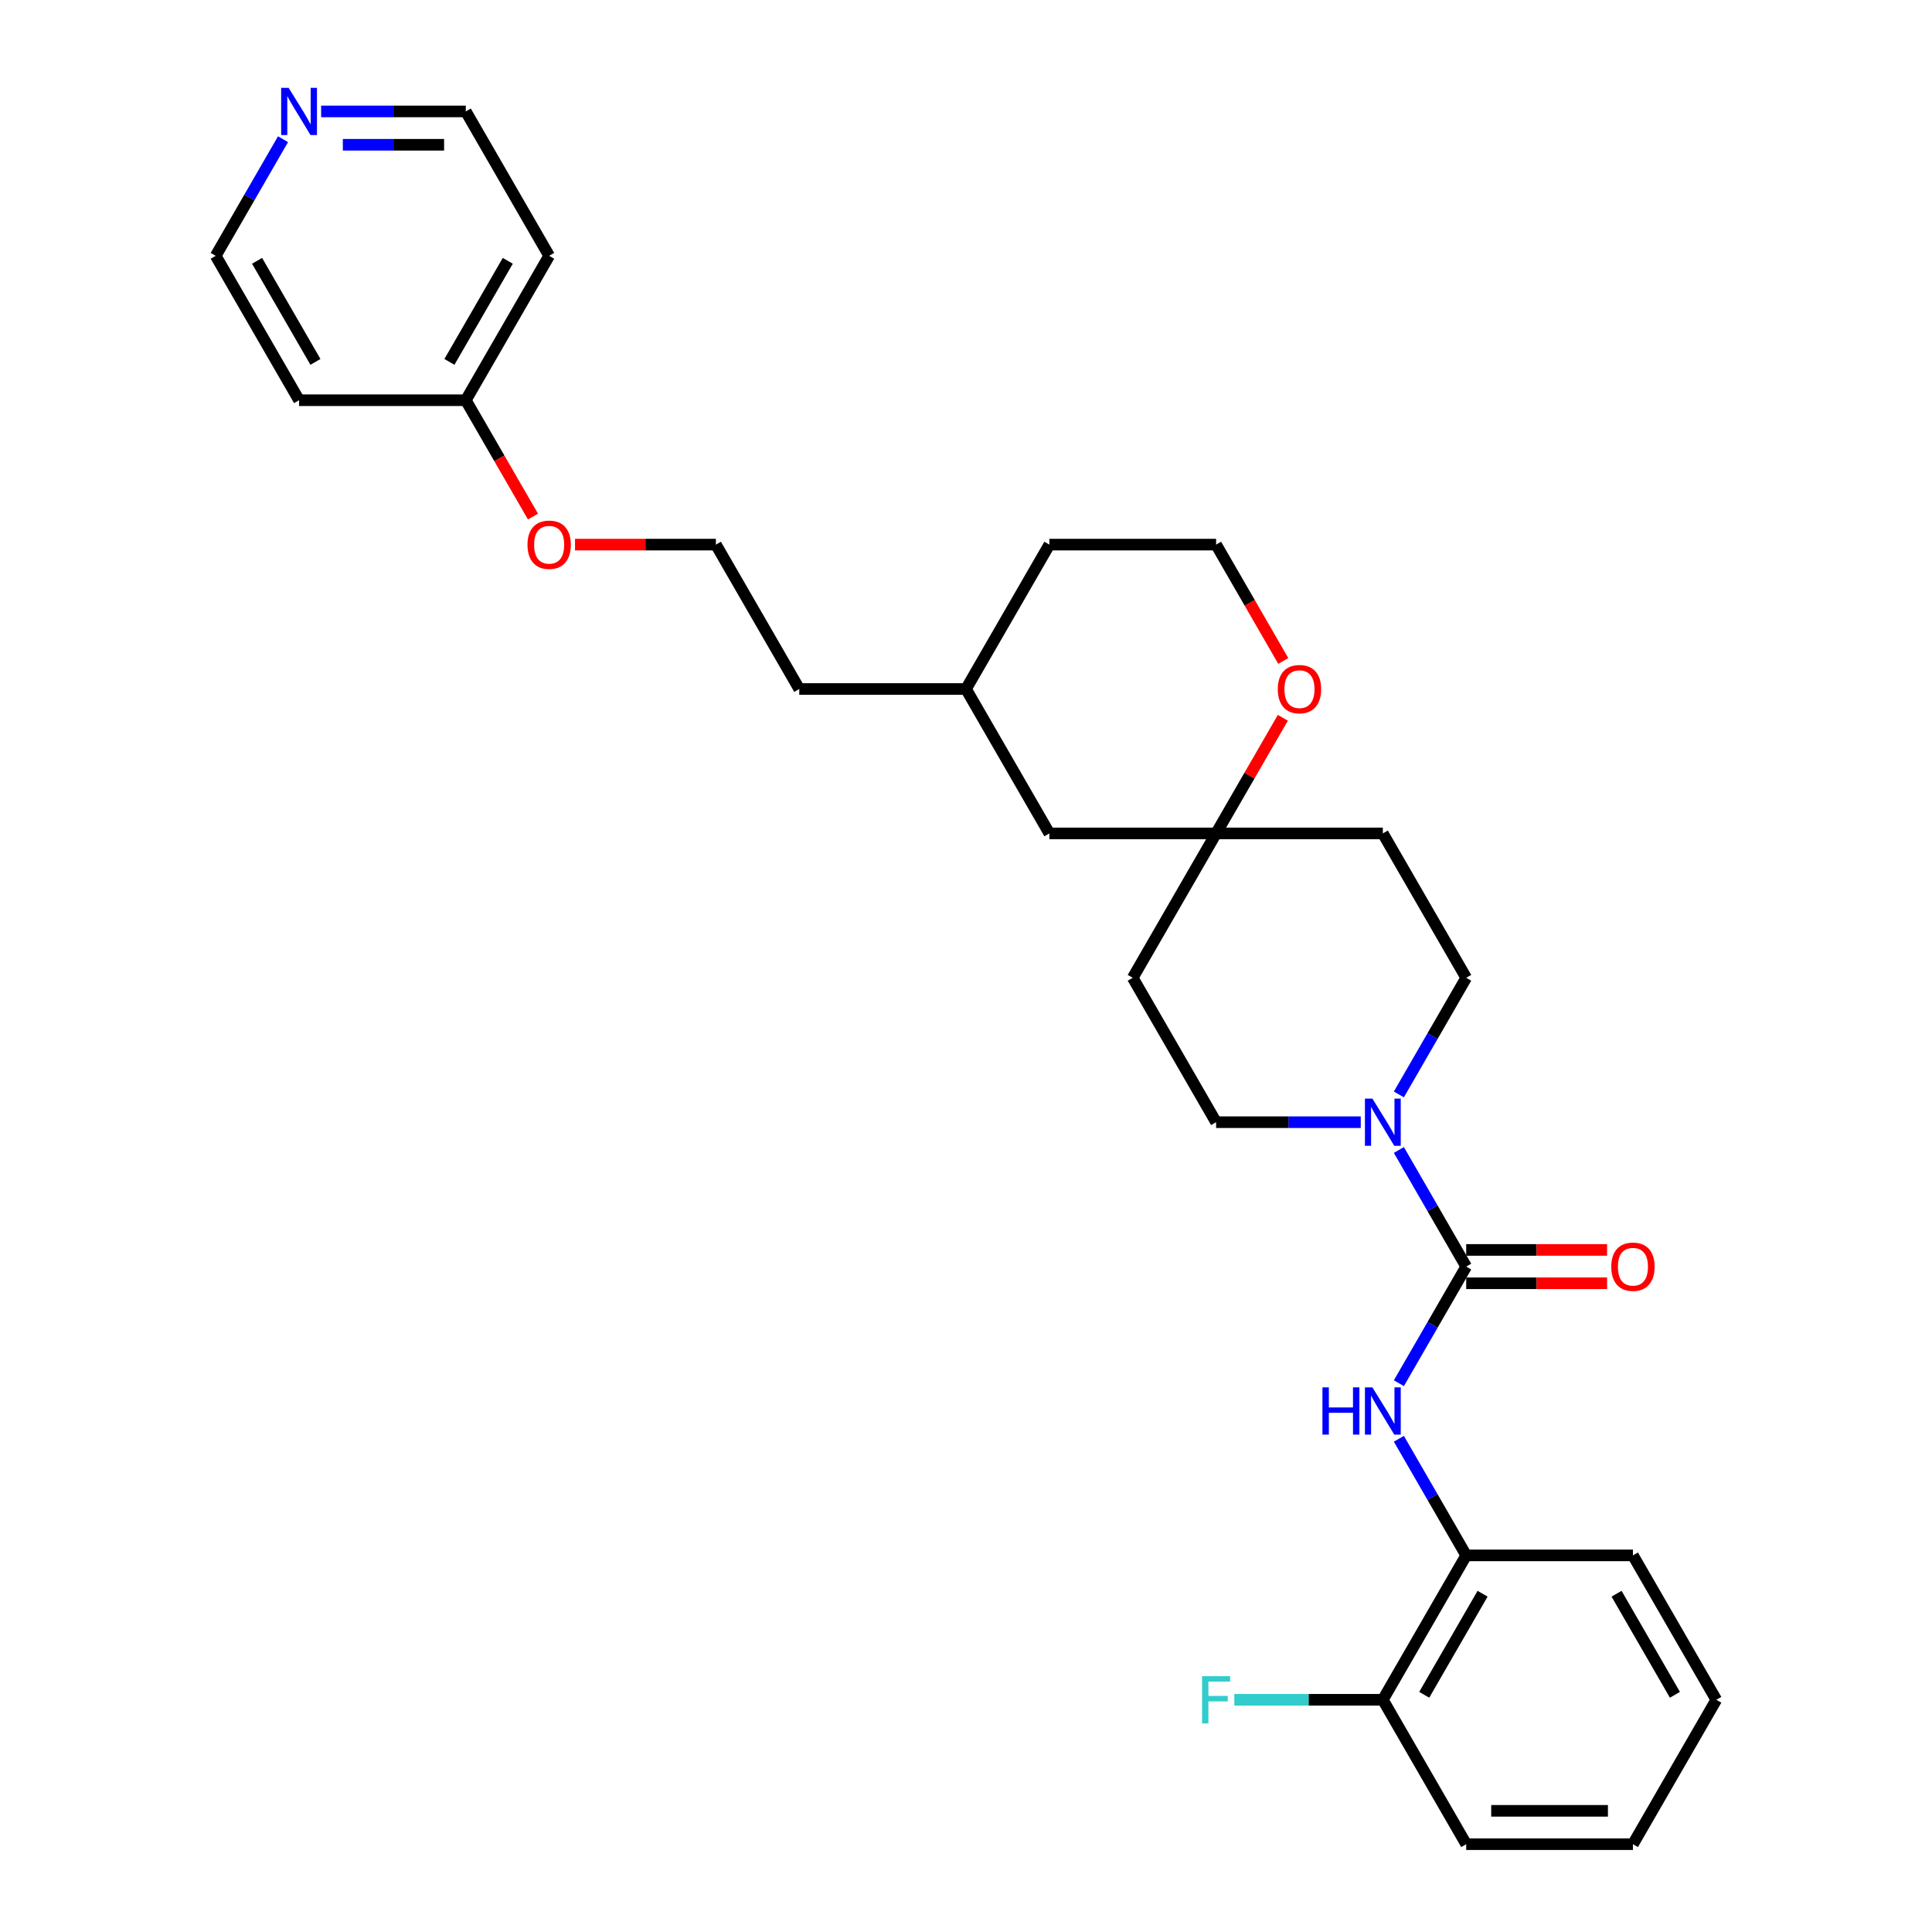 <?xml version='1.0' encoding='iso-8859-1'?>
<svg version='1.1' baseProfile='full'
              xmlns='http://www.w3.org/2000/svg'
                      xmlns:rdkit='http://www.rdkit.org/xml'
                      xmlns:xlink='http://www.w3.org/1999/xlink'
                  xml:space='preserve'
width='1000px' height='1000px' viewBox='0 0 1000 1000'>
<!-- END OF HEADER -->
<rect style='opacity:1.0;fill:#FFFFFF;stroke:none' width='1000' height='1000' x='0' y='0'> </rect>
<path class='bond-0' d='M 758.904,655.589 L 741.479,625.408' style='fill:none;fill-rule:evenodd;stroke:#000000;stroke-width:6px;stroke-linecap:butt;stroke-linejoin:miter;stroke-opacity:1' />
<path class='bond-0' d='M 741.479,625.408 L 724.055,595.227' style='fill:none;fill-rule:evenodd;stroke:#0000FF;stroke-width:6px;stroke-linecap:butt;stroke-linejoin:miter;stroke-opacity:1' />
<path class='bond-1' d='M 758.904,655.589 L 741.479,685.769' style='fill:none;fill-rule:evenodd;stroke:#000000;stroke-width:6px;stroke-linecap:butt;stroke-linejoin:miter;stroke-opacity:1' />
<path class='bond-1' d='M 741.479,685.769 L 724.055,715.95' style='fill:none;fill-rule:evenodd;stroke:#0000FF;stroke-width:6px;stroke-linecap:butt;stroke-linejoin:miter;stroke-opacity:1' />
<path class='bond-4' d='M 758.904,664.219 L 795.367,664.219' style='fill:none;fill-rule:evenodd;stroke:#000000;stroke-width:6px;stroke-linecap:butt;stroke-linejoin:miter;stroke-opacity:1' />
<path class='bond-4' d='M 795.367,664.219 L 831.829,664.219' style='fill:none;fill-rule:evenodd;stroke:#FF0000;stroke-width:6px;stroke-linecap:butt;stroke-linejoin:miter;stroke-opacity:1' />
<path class='bond-4' d='M 758.904,646.958 L 795.367,646.958' style='fill:none;fill-rule:evenodd;stroke:#000000;stroke-width:6px;stroke-linecap:butt;stroke-linejoin:miter;stroke-opacity:1' />
<path class='bond-4' d='M 795.367,646.958 L 831.829,646.958' style='fill:none;fill-rule:evenodd;stroke:#FF0000;stroke-width:6px;stroke-linecap:butt;stroke-linejoin:miter;stroke-opacity:1' />
<path class='bond-5' d='M 724.055,566.472 L 741.479,536.291' style='fill:none;fill-rule:evenodd;stroke:#0000FF;stroke-width:6px;stroke-linecap:butt;stroke-linejoin:miter;stroke-opacity:1' />
<path class='bond-5' d='M 741.479,536.291 L 758.904,506.11' style='fill:none;fill-rule:evenodd;stroke:#000000;stroke-width:6px;stroke-linecap:butt;stroke-linejoin:miter;stroke-opacity:1' />
<path class='bond-6' d='M 704.327,580.849 L 666.89,580.849' style='fill:none;fill-rule:evenodd;stroke:#0000FF;stroke-width:6px;stroke-linecap:butt;stroke-linejoin:miter;stroke-opacity:1' />
<path class='bond-6' d='M 666.89,580.849 L 629.452,580.849' style='fill:none;fill-rule:evenodd;stroke:#000000;stroke-width:6px;stroke-linecap:butt;stroke-linejoin:miter;stroke-opacity:1' />
<path class='bond-3' d='M 724.055,744.706 L 741.479,774.886' style='fill:none;fill-rule:evenodd;stroke:#0000FF;stroke-width:6px;stroke-linecap:butt;stroke-linejoin:miter;stroke-opacity:1' />
<path class='bond-3' d='M 741.479,774.886 L 758.904,805.067' style='fill:none;fill-rule:evenodd;stroke:#000000;stroke-width:6px;stroke-linecap:butt;stroke-linejoin:miter;stroke-opacity:1' />
<path class='bond-2' d='M 629.452,431.371 L 586.301,506.11' style='fill:none;fill-rule:evenodd;stroke:#000000;stroke-width:6px;stroke-linecap:butt;stroke-linejoin:miter;stroke-opacity:1' />
<path class='bond-7' d='M 629.452,431.371 L 646.727,401.449' style='fill:none;fill-rule:evenodd;stroke:#000000;stroke-width:6px;stroke-linecap:butt;stroke-linejoin:miter;stroke-opacity:1' />
<path class='bond-7' d='M 646.727,401.449 L 664.003,371.527' style='fill:none;fill-rule:evenodd;stroke:#FF0000;stroke-width:6px;stroke-linecap:butt;stroke-linejoin:miter;stroke-opacity:1' />
<path class='bond-12' d='M 629.452,431.371 L 543.151,431.371' style='fill:none;fill-rule:evenodd;stroke:#000000;stroke-width:6px;stroke-linecap:butt;stroke-linejoin:miter;stroke-opacity:1' />
<path class='bond-29' d='M 629.452,431.371 L 715.754,431.371' style='fill:none;fill-rule:evenodd;stroke:#000000;stroke-width:6px;stroke-linecap:butt;stroke-linejoin:miter;stroke-opacity:1' />
<path class='bond-10' d='M 758.904,805.067 L 715.754,879.806' style='fill:none;fill-rule:evenodd;stroke:#000000;stroke-width:6px;stroke-linecap:butt;stroke-linejoin:miter;stroke-opacity:1' />
<path class='bond-10' d='M 767.379,824.908 L 737.174,877.225' style='fill:none;fill-rule:evenodd;stroke:#000000;stroke-width:6px;stroke-linecap:butt;stroke-linejoin:miter;stroke-opacity:1' />
<path class='bond-23' d='M 758.904,805.067 L 845.206,805.067' style='fill:none;fill-rule:evenodd;stroke:#000000;stroke-width:6px;stroke-linecap:butt;stroke-linejoin:miter;stroke-opacity:1' />
<path class='bond-9' d='M 758.904,506.11 L 715.754,431.371' style='fill:none;fill-rule:evenodd;stroke:#000000;stroke-width:6px;stroke-linecap:butt;stroke-linejoin:miter;stroke-opacity:1' />
<path class='bond-8' d='M 629.452,580.849 L 586.301,506.11' style='fill:none;fill-rule:evenodd;stroke:#000000;stroke-width:6px;stroke-linecap:butt;stroke-linejoin:miter;stroke-opacity:1' />
<path class='bond-15' d='M 664.222,342.116 L 646.837,312.004' style='fill:none;fill-rule:evenodd;stroke:#FF0000;stroke-width:6px;stroke-linecap:butt;stroke-linejoin:miter;stroke-opacity:1' />
<path class='bond-15' d='M 646.837,312.004 L 629.452,281.892' style='fill:none;fill-rule:evenodd;stroke:#000000;stroke-width:6px;stroke-linecap:butt;stroke-linejoin:miter;stroke-opacity:1' />
<path class='bond-14' d='M 715.754,879.806 L 677.315,879.806' style='fill:none;fill-rule:evenodd;stroke:#000000;stroke-width:6px;stroke-linecap:butt;stroke-linejoin:miter;stroke-opacity:1' />
<path class='bond-14' d='M 677.315,879.806 L 638.876,879.806' style='fill:none;fill-rule:evenodd;stroke:#33CCCC;stroke-width:6px;stroke-linecap:butt;stroke-linejoin:miter;stroke-opacity:1' />
<path class='bond-24' d='M 715.754,879.806 L 758.904,954.545' style='fill:none;fill-rule:evenodd;stroke:#000000;stroke-width:6px;stroke-linecap:butt;stroke-linejoin:miter;stroke-opacity:1' />
<path class='bond-11' d='M 166.221,57.675 L 203.658,57.675' style='fill:none;fill-rule:evenodd;stroke:#0000FF;stroke-width:6px;stroke-linecap:butt;stroke-linejoin:miter;stroke-opacity:1' />
<path class='bond-11' d='M 203.658,57.675 L 241.096,57.675' style='fill:none;fill-rule:evenodd;stroke:#000000;stroke-width:6px;stroke-linecap:butt;stroke-linejoin:miter;stroke-opacity:1' />
<path class='bond-11' d='M 177.452,74.935 L 203.658,74.935' style='fill:none;fill-rule:evenodd;stroke:#0000FF;stroke-width:6px;stroke-linecap:butt;stroke-linejoin:miter;stroke-opacity:1' />
<path class='bond-11' d='M 203.658,74.935 L 229.864,74.935' style='fill:none;fill-rule:evenodd;stroke:#000000;stroke-width:6px;stroke-linecap:butt;stroke-linejoin:miter;stroke-opacity:1' />
<path class='bond-32' d='M 146.493,72.053 L 129.068,102.233' style='fill:none;fill-rule:evenodd;stroke:#0000FF;stroke-width:6px;stroke-linecap:butt;stroke-linejoin:miter;stroke-opacity:1' />
<path class='bond-32' d='M 129.068,102.233 L 111.644,132.414' style='fill:none;fill-rule:evenodd;stroke:#000000;stroke-width:6px;stroke-linecap:butt;stroke-linejoin:miter;stroke-opacity:1' />
<path class='bond-20' d='M 543.151,431.371 L 500,356.632' style='fill:none;fill-rule:evenodd;stroke:#000000;stroke-width:6px;stroke-linecap:butt;stroke-linejoin:miter;stroke-opacity:1' />
<path class='bond-13' d='M 241.096,207.153 L 258.481,237.265' style='fill:none;fill-rule:evenodd;stroke:#000000;stroke-width:6px;stroke-linecap:butt;stroke-linejoin:miter;stroke-opacity:1' />
<path class='bond-13' d='M 258.481,237.265 L 275.866,267.377' style='fill:none;fill-rule:evenodd;stroke:#FF0000;stroke-width:6px;stroke-linecap:butt;stroke-linejoin:miter;stroke-opacity:1' />
<path class='bond-16' d='M 241.096,207.153 L 154.794,207.153' style='fill:none;fill-rule:evenodd;stroke:#000000;stroke-width:6px;stroke-linecap:butt;stroke-linejoin:miter;stroke-opacity:1' />
<path class='bond-17' d='M 241.096,207.153 L 284.246,132.414' style='fill:none;fill-rule:evenodd;stroke:#000000;stroke-width:6px;stroke-linecap:butt;stroke-linejoin:miter;stroke-opacity:1' />
<path class='bond-17' d='M 232.621,187.312 L 262.826,134.995' style='fill:none;fill-rule:evenodd;stroke:#000000;stroke-width:6px;stroke-linecap:butt;stroke-linejoin:miter;stroke-opacity:1' />
<path class='bond-31' d='M 629.452,281.892 L 543.151,281.892' style='fill:none;fill-rule:evenodd;stroke:#000000;stroke-width:6px;stroke-linecap:butt;stroke-linejoin:miter;stroke-opacity:1' />
<path class='bond-22' d='M 154.794,207.153 L 111.644,132.414' style='fill:none;fill-rule:evenodd;stroke:#000000;stroke-width:6px;stroke-linecap:butt;stroke-linejoin:miter;stroke-opacity:1' />
<path class='bond-22' d='M 163.27,187.312 L 133.064,134.995' style='fill:none;fill-rule:evenodd;stroke:#000000;stroke-width:6px;stroke-linecap:butt;stroke-linejoin:miter;stroke-opacity:1' />
<path class='bond-21' d='M 284.246,132.414 L 241.096,57.675' style='fill:none;fill-rule:evenodd;stroke:#000000;stroke-width:6px;stroke-linecap:butt;stroke-linejoin:miter;stroke-opacity:1' />
<path class='bond-18' d='M 297.623,281.892 L 334.086,281.892' style='fill:none;fill-rule:evenodd;stroke:#FF0000;stroke-width:6px;stroke-linecap:butt;stroke-linejoin:miter;stroke-opacity:1' />
<path class='bond-18' d='M 334.086,281.892 L 370.548,281.892' style='fill:none;fill-rule:evenodd;stroke:#000000;stroke-width:6px;stroke-linecap:butt;stroke-linejoin:miter;stroke-opacity:1' />
<path class='bond-19' d='M 370.548,281.892 L 413.699,356.632' style='fill:none;fill-rule:evenodd;stroke:#000000;stroke-width:6px;stroke-linecap:butt;stroke-linejoin:miter;stroke-opacity:1' />
<path class='bond-25' d='M 500,356.632 L 413.699,356.632' style='fill:none;fill-rule:evenodd;stroke:#000000;stroke-width:6px;stroke-linecap:butt;stroke-linejoin:miter;stroke-opacity:1' />
<path class='bond-26' d='M 500,356.632 L 543.151,281.892' style='fill:none;fill-rule:evenodd;stroke:#000000;stroke-width:6px;stroke-linecap:butt;stroke-linejoin:miter;stroke-opacity:1' />
<path class='bond-27' d='M 845.206,805.067 L 888.356,879.806' style='fill:none;fill-rule:evenodd;stroke:#000000;stroke-width:6px;stroke-linecap:butt;stroke-linejoin:miter;stroke-opacity:1' />
<path class='bond-27' d='M 836.73,824.908 L 866.936,877.225' style='fill:none;fill-rule:evenodd;stroke:#000000;stroke-width:6px;stroke-linecap:butt;stroke-linejoin:miter;stroke-opacity:1' />
<path class='bond-30' d='M 758.904,954.545 L 845.206,954.545' style='fill:none;fill-rule:evenodd;stroke:#000000;stroke-width:6px;stroke-linecap:butt;stroke-linejoin:miter;stroke-opacity:1' />
<path class='bond-30' d='M 771.849,937.285 L 832.26,937.285' style='fill:none;fill-rule:evenodd;stroke:#000000;stroke-width:6px;stroke-linecap:butt;stroke-linejoin:miter;stroke-opacity:1' />
<path class='bond-28' d='M 888.356,879.806 L 845.206,954.545' style='fill:none;fill-rule:evenodd;stroke:#000000;stroke-width:6px;stroke-linecap:butt;stroke-linejoin:miter;stroke-opacity:1' />
<path  class='atom-1' d='M 710.351 568.629
L 718.36 581.574
Q 719.154 582.852, 720.431 585.164
Q 721.708 587.477, 721.777 587.615
L 721.777 568.629
L 725.022 568.629
L 725.022 593.07
L 721.674 593.07
L 713.078 578.916
Q 712.077 577.259, 711.007 575.361
Q 709.971 573.462, 709.661 572.875
L 709.661 593.07
L 706.485 593.07
L 706.485 568.629
L 710.351 568.629
' fill='#0000FF'/>
<path  class='atom-2' d='M 684.495 718.108
L 687.809 718.108
L 687.809 728.498
L 700.306 728.498
L 700.306 718.108
L 703.62 718.108
L 703.62 742.548
L 700.306 742.548
L 700.306 731.26
L 687.809 731.26
L 687.809 742.548
L 684.495 742.548
L 684.495 718.108
' fill='#0000FF'/>
<path  class='atom-2' d='M 710.351 718.108
L 718.36 731.053
Q 719.154 732.33, 720.431 734.643
Q 721.708 736.956, 721.777 737.094
L 721.777 718.108
L 725.022 718.108
L 725.022 742.548
L 721.674 742.548
L 713.078 728.395
Q 712.077 726.738, 711.007 724.839
Q 709.971 722.94, 709.661 722.354
L 709.661 742.548
L 706.485 742.548
L 706.485 718.108
L 710.351 718.108
' fill='#0000FF'/>
<path  class='atom-5' d='M 833.986 655.658
Q 833.986 649.789, 836.886 646.51
Q 839.786 643.23, 845.206 643.23
Q 850.625 643.23, 853.525 646.51
Q 856.425 649.789, 856.425 655.658
Q 856.425 661.595, 853.491 664.978
Q 850.556 668.327, 845.206 668.327
Q 839.82 668.327, 836.886 664.978
Q 833.986 661.63, 833.986 655.658
M 845.206 665.565
Q 848.934 665.565, 850.936 663.08
Q 852.973 660.56, 852.973 655.658
Q 852.973 650.859, 850.936 648.443
Q 848.934 645.992, 845.206 645.992
Q 841.477 645.992, 839.441 648.408
Q 837.439 650.825, 837.439 655.658
Q 837.439 660.594, 839.441 663.08
Q 841.477 665.565, 845.206 665.565
' fill='#FF0000'/>
<path  class='atom-8' d='M 661.384 356.701
Q 661.384 350.832, 664.283 347.553
Q 667.183 344.273, 672.603 344.273
Q 678.023 344.273, 680.922 347.553
Q 683.822 350.832, 683.822 356.701
Q 683.822 362.638, 680.888 366.021
Q 677.954 369.37, 672.603 369.37
Q 667.218 369.37, 664.283 366.021
Q 661.384 362.673, 661.384 356.701
M 672.603 366.608
Q 676.331 366.608, 678.333 364.123
Q 680.37 361.603, 680.37 356.701
Q 680.37 351.902, 678.333 349.486
Q 676.331 347.035, 672.603 347.035
Q 668.875 347.035, 666.838 349.451
Q 664.836 351.868, 664.836 356.701
Q 664.836 361.637, 666.838 364.123
Q 668.875 366.608, 672.603 366.608
' fill='#FF0000'/>
<path  class='atom-12' d='M 149.392 45.455
L 157.401 58.4
Q 158.195 59.677, 159.472 61.99
Q 160.749 64.303, 160.818 64.441
L 160.818 45.455
L 164.063 45.455
L 164.063 69.895
L 160.715 69.895
L 152.119 55.742
Q 151.118 54.085, 150.048 52.186
Q 149.012 50.287, 148.701 49.701
L 148.701 69.895
L 145.526 69.895
L 145.526 45.455
L 149.392 45.455
' fill='#0000FF'/>
<path  class='atom-15' d='M 622.186 867.586
L 636.719 867.586
L 636.719 870.382
L 625.465 870.382
L 625.465 877.804
L 635.476 877.804
L 635.476 880.635
L 625.465 880.635
L 625.465 892.027
L 622.186 892.027
L 622.186 867.586
' fill='#33CCCC'/>
<path  class='atom-19' d='M 273.027 281.962
Q 273.027 276.093, 275.927 272.814
Q 278.827 269.534, 284.246 269.534
Q 289.666 269.534, 292.566 272.814
Q 295.466 276.093, 295.466 281.962
Q 295.466 287.899, 292.531 291.282
Q 289.597 294.631, 284.246 294.631
Q 278.861 294.631, 275.927 291.282
Q 273.027 287.934, 273.027 281.962
M 284.246 291.869
Q 287.975 291.869, 289.977 289.383
Q 292.014 286.863, 292.014 281.962
Q 292.014 277.163, 289.977 274.747
Q 287.975 272.296, 284.246 272.296
Q 280.518 272.296, 278.482 274.712
Q 276.479 277.129, 276.479 281.962
Q 276.479 286.898, 278.482 289.383
Q 280.518 291.869, 284.246 291.869
' fill='#FF0000'/>
</svg>

